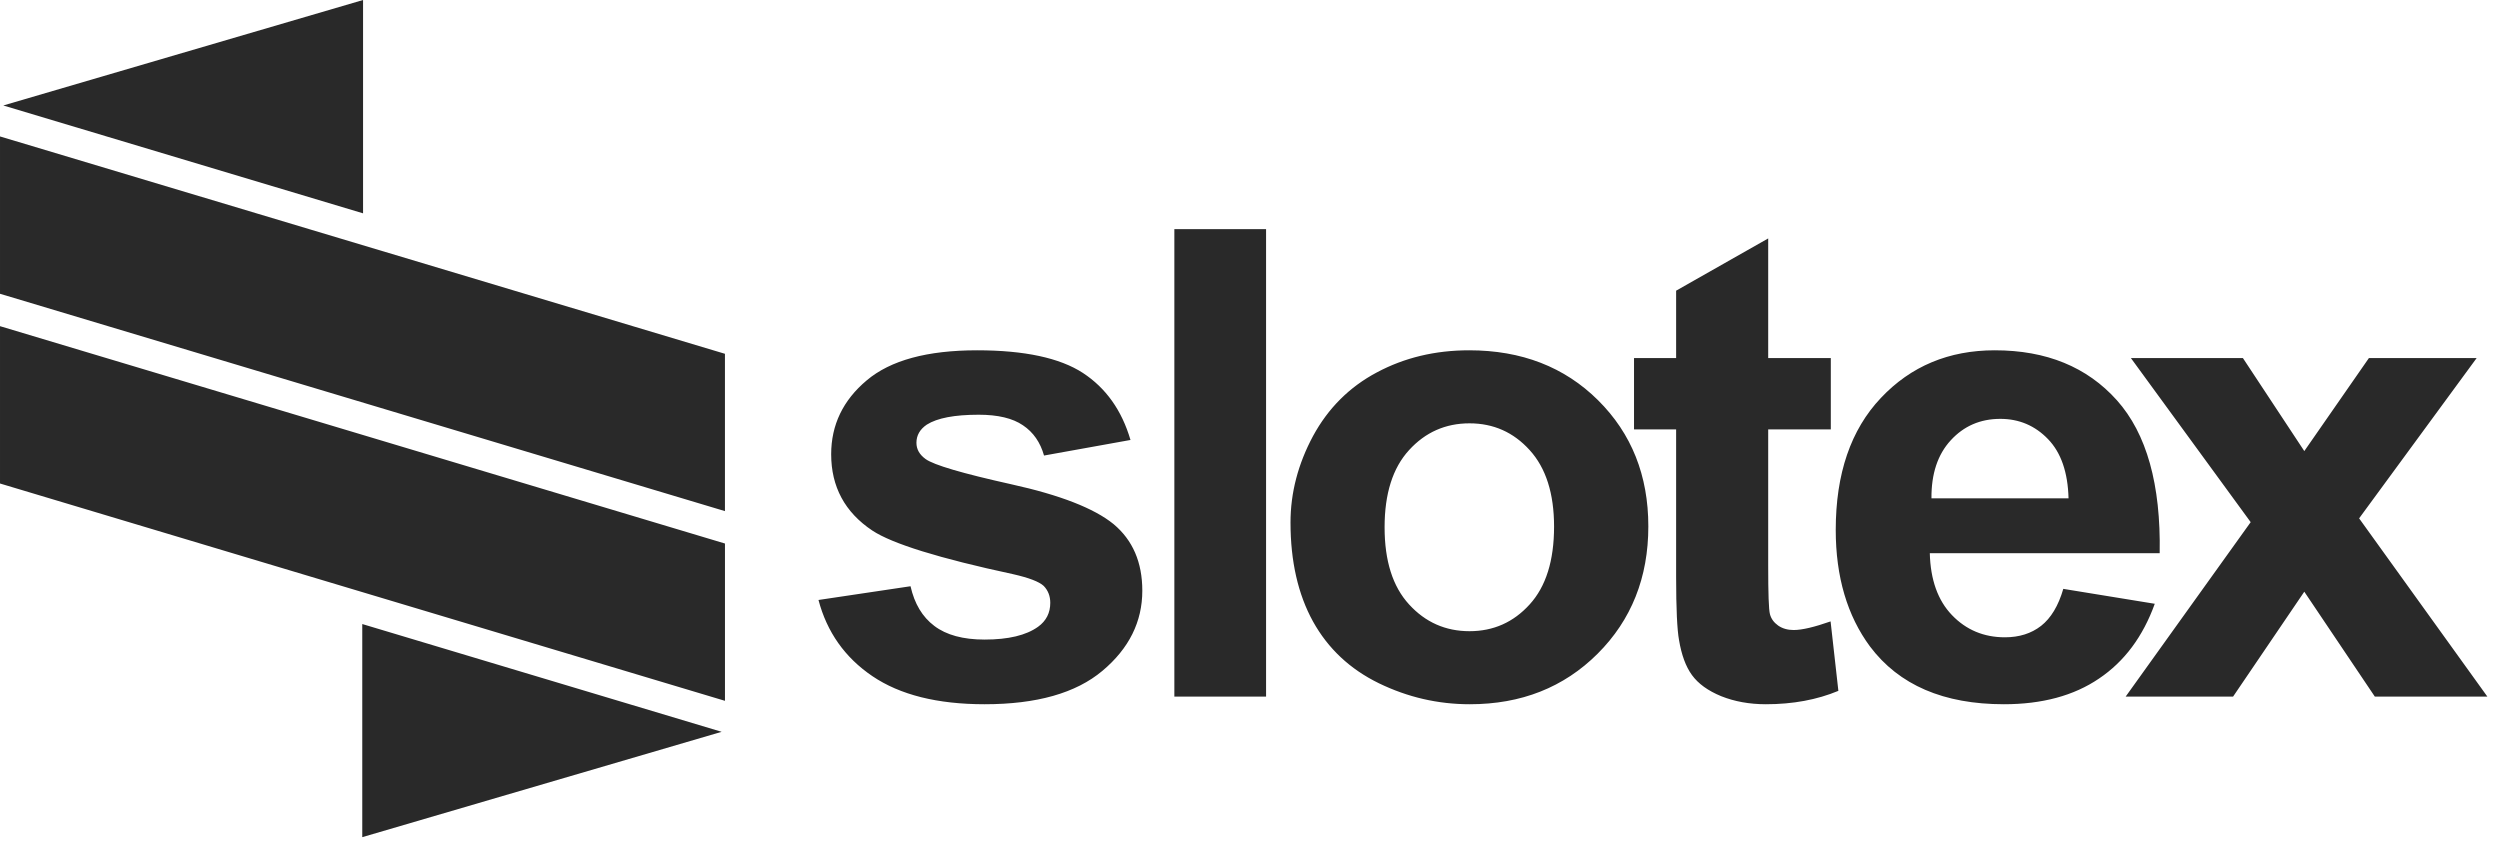 <?xml version="1.0" encoding="UTF-8"?> <svg xmlns="http://www.w3.org/2000/svg" width="614" height="208" viewBox="0 0 614 208" fill="none"> <path fill-rule="evenodd" clip-rule="evenodd" d="M177.235 179.733L88.972 205.607V153.264L177.235 179.733ZM0.81 25.903L89.167 52.395V0L0.81 25.903ZM0.001 80.106V118.747L178.052 172.121V133.489L0.001 80.106ZM178.047 125.529L0.001 72.15V33.509L178.047 86.891V125.529ZM201.02 147.354L223.626 143.981C224.587 148.259 226.529 151.524 229.482 153.736C232.412 155.955 236.514 157.079 241.823 157.079C247.653 157.079 252.035 156.034 254.959 153.928C256.964 152.482 257.947 150.505 257.947 148.07C257.947 146.387 257.399 145 256.332 143.899C255.207 142.859 252.693 141.895 248.807 141.016C230.631 137.114 219.112 133.531 214.238 130.3C207.504 125.811 204.137 119.55 204.137 111.559C204.137 104.371 207.041 98.302 212.871 93.413C218.699 88.492 227.733 86.033 239.966 86.033C251.621 86.033 260.297 87.908 265.964 91.596C271.628 95.311 275.517 100.79 277.649 108.057L256.414 111.88C255.507 108.65 253.787 106.159 251.236 104.45C248.694 102.713 245.079 101.857 240.377 101.857C234.438 101.857 230.191 102.66 227.622 104.29C225.926 105.438 225.077 106.936 225.077 108.752C225.077 110.335 225.815 111.641 227.322 112.739C229.348 114.208 236.353 116.264 248.367 118.937C260.352 121.58 268.725 124.842 273.491 128.72C278.197 132.651 280.552 138.101 280.552 145.079C280.552 152.696 277.296 159.273 270.756 164.754C264.241 170.231 254.609 172.961 241.823 172.961C230.22 172.961 221.054 170.66 214.265 166.066C207.504 161.49 203.099 155.234 201.02 147.354ZM288.422 171.084H310.948V56.281H288.422V171.084ZM316.949 128.323C316.949 137.886 318.809 145.987 322.479 152.643C326.178 159.302 331.564 164.346 338.651 167.806C345.746 171.247 353.157 172.961 360.99 172.961C373.602 172.961 384.056 168.841 392.376 160.552C400.673 152.269 404.83 141.84 404.83 129.279C404.83 116.801 400.723 106.485 392.489 98.302C384.246 90.122 373.686 86.033 360.824 86.033C352.475 86.033 344.919 87.847 338.161 91.459C331.403 95.04 326.178 100.285 322.479 107.096C318.809 113.939 316.949 121.019 316.949 128.323ZM340.055 129.494C340.055 137.757 342.047 144.062 346.067 148.444C350.067 152.827 355.02 155.021 360.905 155.021C366.794 155.021 371.713 152.827 375.686 148.444C379.68 144.062 381.68 137.701 381.68 129.334C381.68 121.211 379.68 114.927 375.686 110.545C371.713 106.159 366.794 103.971 360.905 103.971C355.02 103.971 350.067 106.159 346.067 110.545C342.047 114.927 340.055 121.264 340.055 129.494ZM449.648 87.934V105.467H434.269V138.978C434.269 145.776 434.398 149.728 434.701 150.85C435.004 151.977 435.663 152.883 436.704 153.63C437.737 154.354 439.033 154.734 440.508 154.734C442.613 154.734 445.617 154.007 449.592 152.617L451.505 169.673C446.254 171.861 440.34 172.961 433.684 172.961C429.64 172.961 425.973 172.285 422.711 170.979C419.457 169.641 417.076 167.906 415.54 165.789C414.012 163.683 412.974 160.818 412.37 157.208C411.907 154.676 411.656 149.489 411.656 141.709V105.467H401.315V87.934H411.656V71.389L434.269 58.556V87.934H449.648ZM506.745 144.626C505.541 148.796 503.705 151.814 501.294 153.712C498.891 155.581 495.933 156.521 492.405 156.521C487.228 156.521 482.883 154.702 479.403 151.071C475.928 147.456 474.123 142.38 473.96 135.858H530.417C530.72 118.989 527.216 106.485 519.905 98.302C512.576 90.122 502.583 86.033 489.918 86.033C478.639 86.033 469.302 89.932 461.941 97.739C454.553 105.546 450.857 116.343 450.857 130.14C450.857 141.656 453.681 151.229 459.285 158.794C466.407 168.254 477.351 172.961 492.157 172.961C501.518 172.961 509.317 170.876 515.529 166.647C521.765 162.453 526.313 156.329 529.213 148.288L506.745 144.626ZM508.034 122.388C507.865 115.993 506.195 111.156 502.994 107.847C499.795 104.529 495.88 102.873 491.283 102.873C486.359 102.873 482.309 104.637 479.103 108.139C475.902 111.612 474.316 116.372 474.368 122.388H508.034ZM522.06 171.084L552.767 128.241L523.343 87.934H550.854L565.935 110.785L581.808 87.934H608.271L579.398 127.307L610.897 171.084H583.258L565.935 145.321L548.444 171.084H522.06Z" fill="#292929"></path> </svg> 